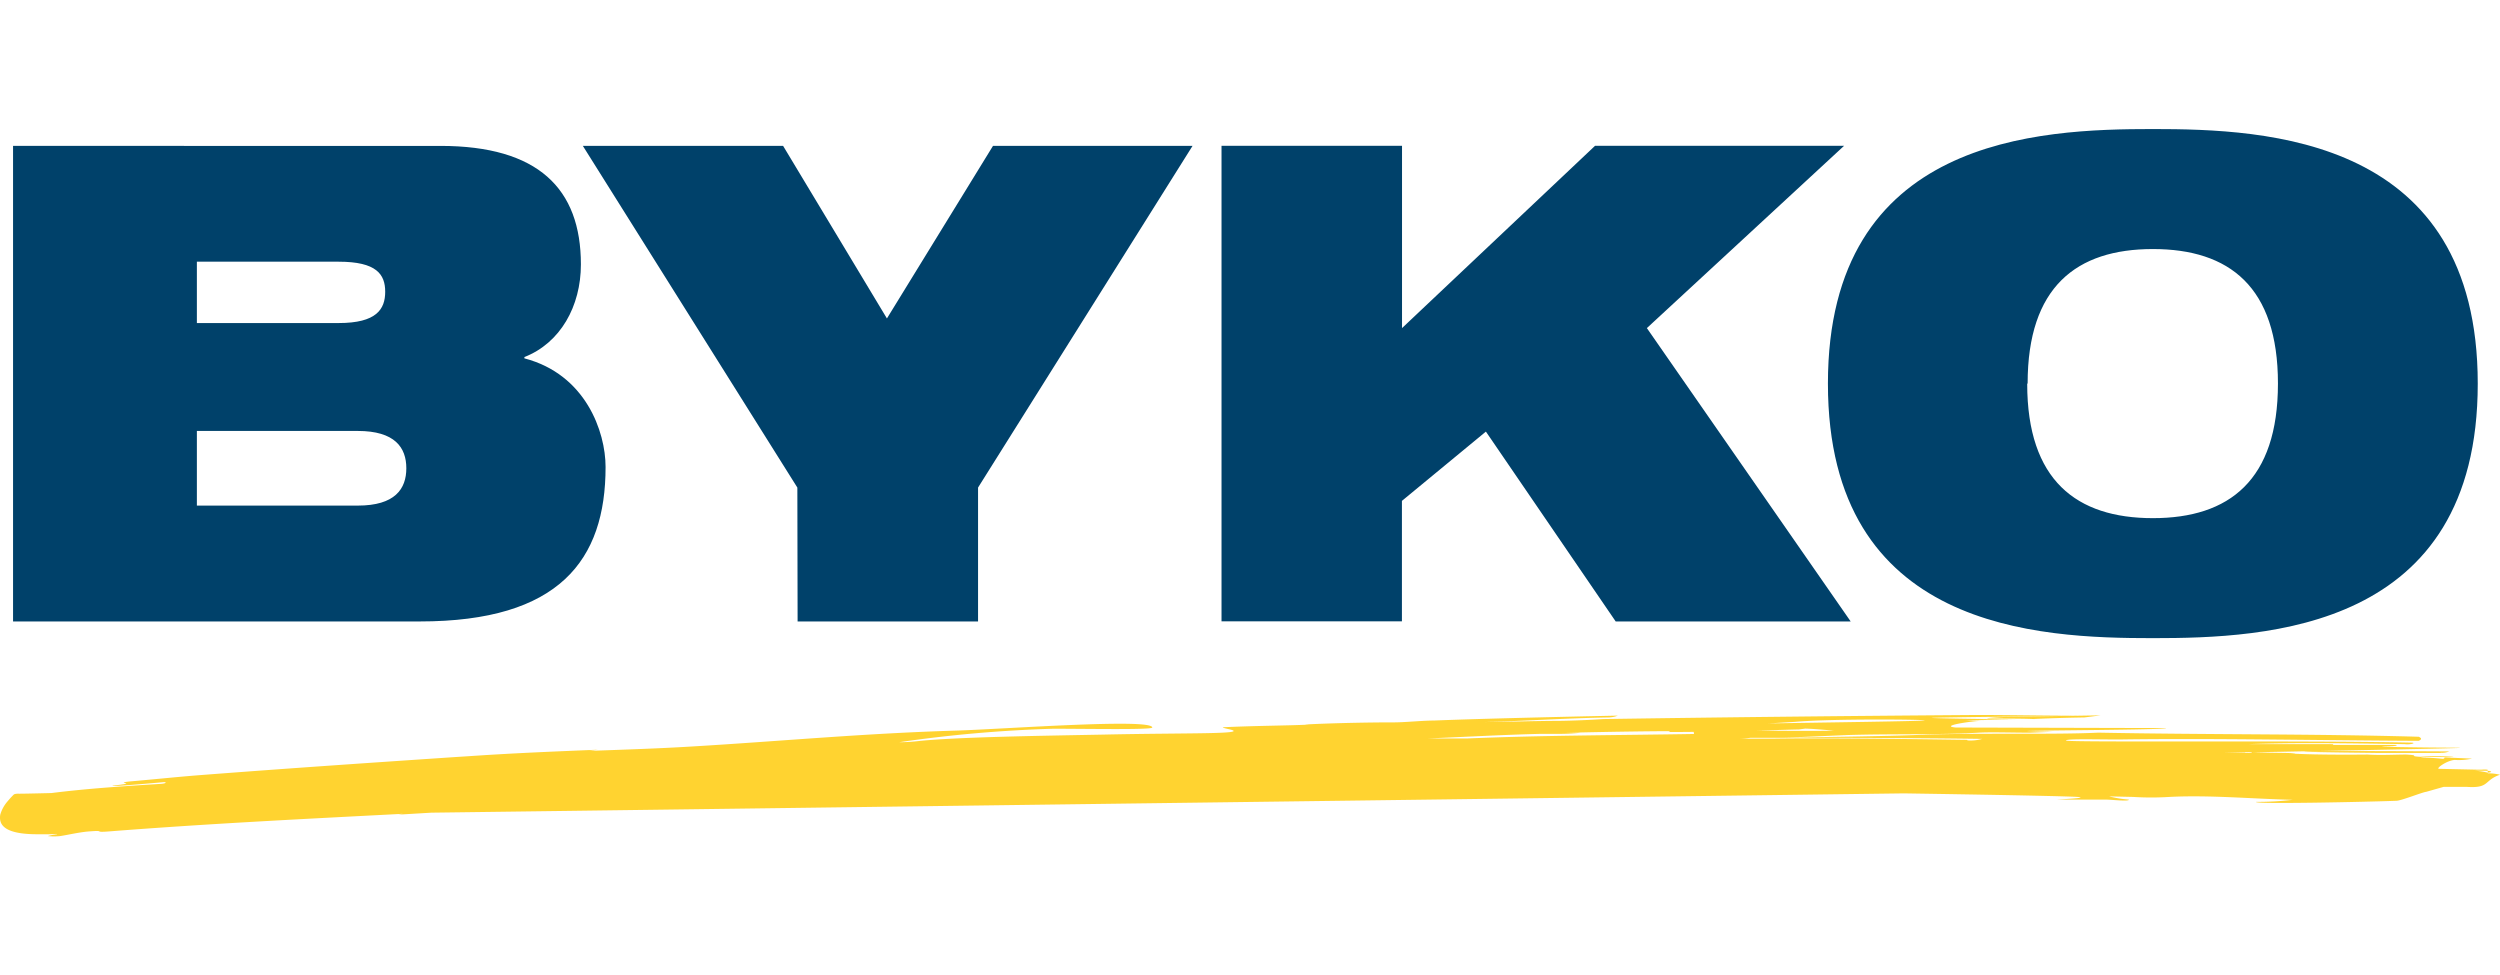 <svg xmlns="http://www.w3.org/2000/svg" width="100" height="39" fill="none"><g clip-path="url(#a)"><path fill="#00416A" d="M7.875 10.468h5.671c1.519 0 1.862.507 1.862 1.202s-.343 1.252-1.862 1.252H7.875v-2.454Zm0 6.77h6.435c1.488 0 1.943.665 1.943 1.493 0 .828-.455 1.493-1.943 1.493H7.875v-2.986ZM.52 24.858h16.273c5.577 0 7.43-2.45 7.43-6.178 0-1.416-.798-3.707-3.247-4.346v-.052c1.437-.562 2.26-2.029 2.26-3.706 0-3.038-1.716-4.74-5.615-4.74H.522v19.021Zm31.382 0h7.22v-5.355l8.58-13.668H39.72l-4.243 6.903-4.153-6.903h-8.01l8.58 13.668.01 5.354Zm32.725 0h9.4l-8.152-11.734 7.89-7.293h-9.962l-7.722 7.293V5.831h-7.22v19.022h7.216v-4.818l3.359-2.771 5.191 7.593Zm8.49-9.512c0 9.867 8.443 10.18 13 10.18 4.555 0 12.993-.321 12.993-10.18 0-9.858-8.442-10.184-12.994-10.184s-12.999.321-12.999 10.18v.004Zm7.988-.004c0-3.861 1.948-5.38 5.011-5.38s5.002 1.515 5.002 5.38-1.943 5.384-5.002 5.384c-3.059 0-5.028-1.514-5.028-5.38"/><path fill="#FFD330" d="M97.632 30.109a.723.723 0 0 0 .334-.052s-5.8-.034-5.8 0c0 .035 2.956.056 2.853.06h2.612m-16.254-1.359a67.399 67.399 0 0 1 1.995-.06l.643-.081h-.184l-3.205.051c-.43 0-1.141.047-1.145.065-.005.017 1.286 0 1.896.03"/><path fill="#FFD330" d="M99.502 30.787a1.34 1.34 0 0 0-.248 0h-.129l-1.566-.034c-.141 0 .296-.33.63-.356.232.016.465-.002.691-.052l-1.055-.047c-.099-.004 0 .052-.12.056a8.046 8.046 0 0 0-.858-.052c-.039-.047 1.287 0 1.287-.03a9.025 9.025 0 0 0-1.326 0c-.519-.03.06-.055-.562-.09-.43 0-1.033.035-1.544 0 0 0-1.956.026-3.089-.043h.184c.09-.026-1.016-.021-1.668-.047 0 0 8.275-.159 8.275-.176 0-.017-1.145 0-3.11-.047-.051-.03.7 0 .553-.073h-2.612c.103 0 .09 0 .094-.03h-3.406c1.819-.069 4.037-.039 6.259 0 .206.03.467-.039.308-.06-4.602-.099-13.873 0-13.852-.086.022-.086 1.532-.03 2.3-.043 3.642-.051 7.897.039 11.81.056.116-.052.133-.103 0-.163-4.247-.12-8.499-.081-12.741-.163h-.103c-1.82.086-4.766 0-7.04.086-1.716.064-3.664.081-5.492.116l2.544-.108c1.815-.055 3.63 0 5.222-.094.454-.03 1.363 0 2.041 0l.919-.034-1.005-.03c-.227-.026 5.762-.048 5.54-.12l-8.4-.022c-.679-.06.596-.257 1.054-.27h.117c-.01 0-.43 0-.786-.022l2.051-.038h.069c-1.15 0-3.497-.039-3.467-.056.03-.017 3.986-.06 5.92-.086-1.317 0-2.823-.03-4.126-.03-5.256.039-10.044.09-14.921.163-.588.039-1.185.064-1.777.073-.922 0-1.981.039-2.972.047 1.587-.043 3.38-.159 4.946-.184.128-.003.254-.027.373-.073 0 0-5.066.103-7.366.197-.455 0-1.137.073-1.591.073-2.03 0-4.042.099-3.433.09-.729.039-2.072.043-3.354.103-.206 0 .231.09.231.09.794.198-1.789.133-5.062.206-2.75.052-5.774.099-7.349.253a6.82 6.82 0 0 1-.828.052 53.716 53.716 0 0 1 6.173-.54c1.313 0 3.952.05 3.956-.048 0-.382-6.066.073-7.885.124-3.63.108-7.079.43-10.472.631-1.386.086-2.776.129-4.162.18l.34-.047c-1.717.069-3.381.137-5.149.258l-.476.03c-3.62.244-6.723.454-10.403.737-.901.073-1.802.168-2.703.245-.674.081.467.043-.652.163 0 0-.43.086 2.025-.137.133 0 .09.064-.168.073-1.33.081-2.908.184-4.328.364 0 0-1.176.03-1.313.026s-.189.03-.189.03-.081.077-.18.189l-.073.086a1.406 1.406 0 0 0-.292.532.622.622 0 0 0 0 .236.834.834 0 0 0 .026.085c.112.262.49.46 1.424.464h.472c.138 0 .4-.026.343 0a2.286 2.286 0 0 0-.364.073c.164.018.33.018.493 0 .326-.048.811-.168 1.219-.19.63-.05.047.06.785 0 3.895-.304 7.696-.492 11.66-.698.094 0 0 0-.129.03l1.313-.078 58.903-.772c3.003.047 5.963.099 6.864.137.72.043-.72.103-.73.112h1.957c.201 0 .939.086.905 0a4.742 4.742 0 0 1-.79-.129l.962.022c.483.03.967.03 1.45 0 1.6-.082 3.329.077 4.933.116-.483.057-.971.084-1.458.081-.215.103 4.569 0 5.607-.043.189 0 1.05-.347 1.184-.356l.708-.201h.91c.94.068.681-.258 1.342-.485a2.028 2.028 0 0 0-.485-.056l-.013-.146Zm-27.7-1.913c1.54-.133 5.147-.095 5.186-.06.038.034-4.106.085-6.272.124l1.085-.064Zm-4.042.485c-2.952.05-6.13.055-9.082.18h-1.587c1.566-.065 2.977-.146 4.539-.185h.682c.303.003.607-.012.91-.043h-.567s2.222-.055 3.998-.064c.12 0 .095 0 .155.034 1.965 0 5.032-.107 5.148-.103l.253-.034c.67.021 1.321.12 2.115.137h.228v-.094c-2.043.107-4.54 0-6.81.038l.018.133Zm10.927.235c-.275 0-5.255-.09-7.774-.047H69.52c.164 0 .327-.012.49-.034h.265c2.969 0 6.079 0 9.01.043-.191.055-.39.076-.588.06l-.01-.022Zm11.112.51h-.859l1.068-.025c.112 0 .125.039-.197.034l-.013-.008Zm9.695.799a2.714 2.714 0 0 0-.51-.073h.428c.253 0 .326.06.086.077"/></g><defs><clipPath id="a"><path fill="#fff" d="M0 0h100v39H0z"/></clipPath></defs></svg>
